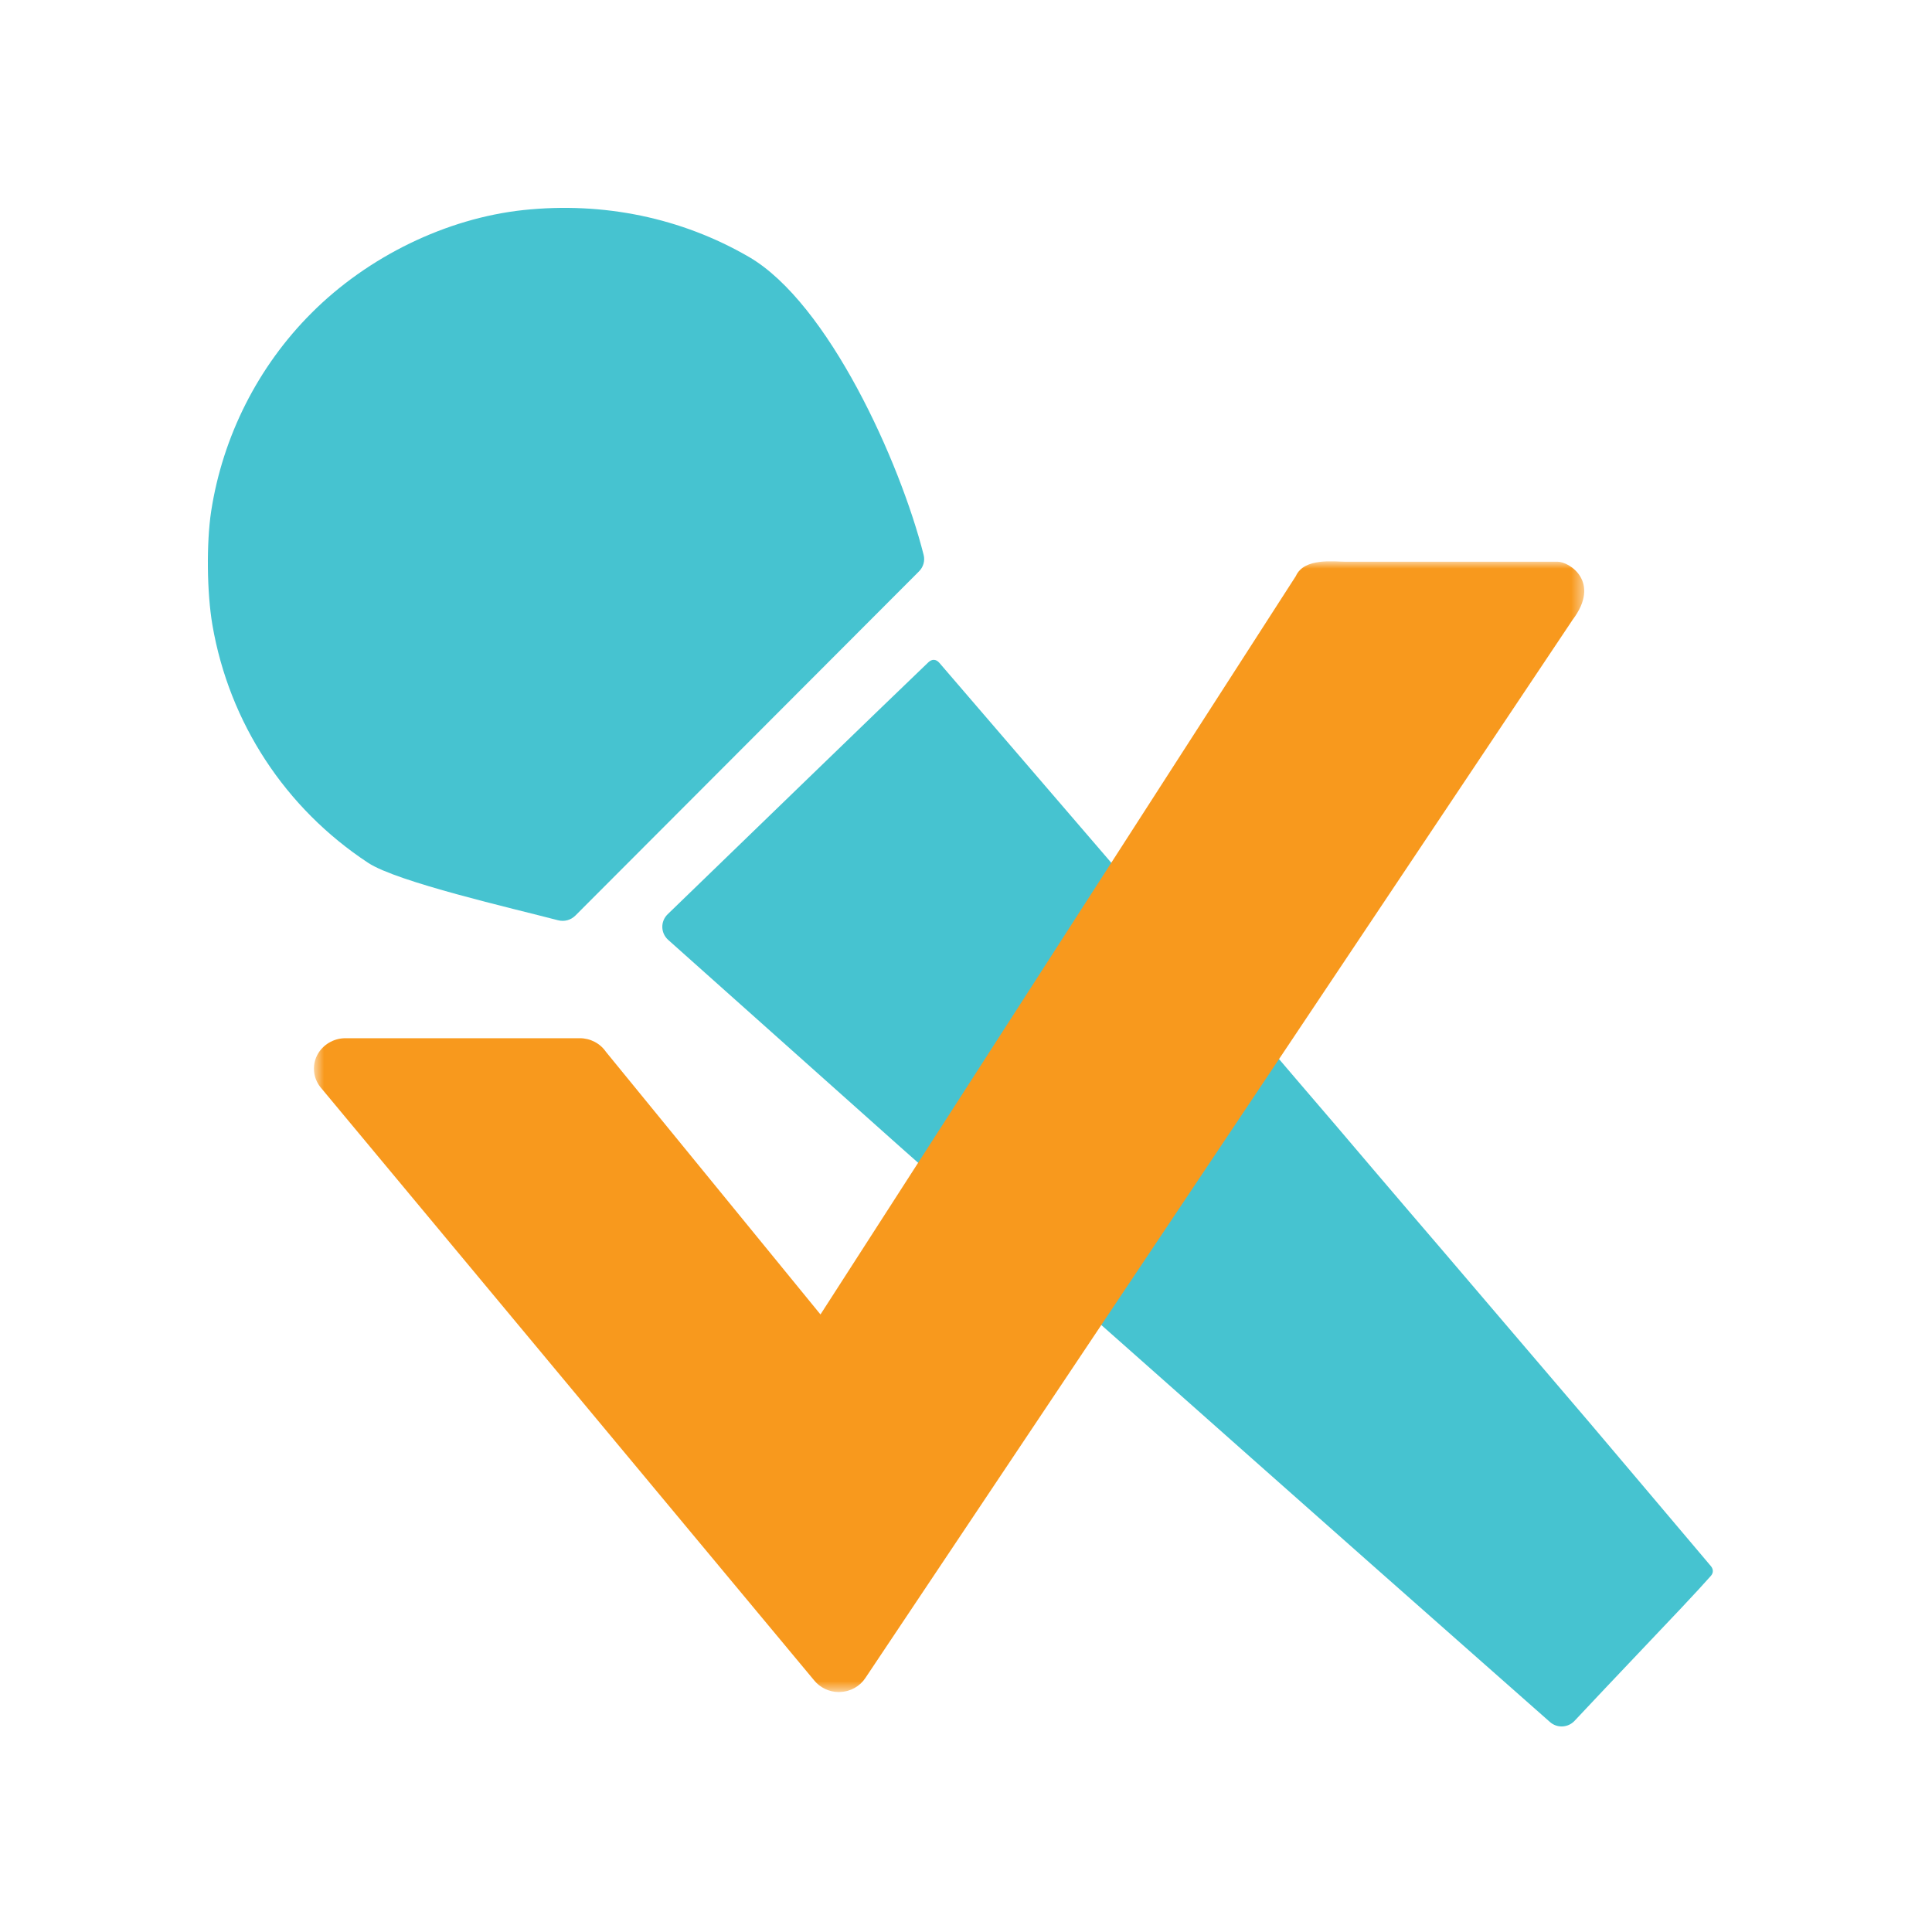 <svg width="158" height="158" viewBox="0 0 158 158" fill="none" xmlns="http://www.w3.org/2000/svg">
<path d="M42.801 17.179C36.502 17.858 30.095 20.971 25.477 25.597C21.103 29.964 18.215 35.687 17.27 41.805C16.875 44.398 16.917 48.465 17.371 51.113C18.749 59.114 23.331 66.102 30.107 70.563C32.474 72.127 41.893 74.278 45.635 75.259C46.143 75.392 46.682 75.25 47.053 74.878L75.159 46.724C75.51 46.373 75.658 45.867 75.537 45.386C73.609 37.752 67.734 24.788 61.257 21.016C55.737 17.812 49.345 16.486 42.801 17.179Z" fill="#46C3D0"/>
<path d="M54.603 74.766C54 75.351 54.022 76.309 54.649 76.868C58.916 80.676 71.22 91.662 73.637 93.811C76.356 96.217 80.758 100.112 83.42 102.475C86.081 104.838 90.484 108.733 93.203 111.139C95.907 113.544 100.065 117.21 102.41 119.301C104.769 121.392 109.172 125.287 112.193 127.965C114.877 130.344 123.297 137.766 126.756 140.827C127.342 141.346 128.229 141.302 128.766 140.733L131.255 138.089C133.154 136.085 135.96 133.12 137.485 131.516C138.526 130.411 139.444 129.414 139.914 128.878C140.14 128.621 140.127 128.325 139.905 128.063C137.794 125.572 131.487 118.097 129.889 116.222L129.819 116.141C128.117 114.145 125.421 110.983 123.774 109.062C122.12 107.115 119.559 104.122 118.092 102.403C116.624 100.699 114.035 97.663 112.337 95.673C110.639 93.668 107.891 90.446 106.223 88.513C102.698 84.388 98.123 79.018 94.353 74.608C90.915 70.58 80.531 58.531 76.827 54.214C76.553 53.894 76.221 53.877 75.915 54.169C73.168 56.792 59.467 70.057 54.603 74.766Z" fill="#46C3D0"/>
<mask id="mask0_721_105179" style="mask-type:luminance" maskUnits="userSpaceOnUse" x="25" y="45" width="105" height="94">
<path fill-rule="evenodd" clip-rule="evenodd" d="M25.672 45.903H129.556V138.378H25.672V45.903Z" fill="white"/>
</mask>
<g mask="url(#mask0_721_105179)">
<path fill-rule="evenodd" clip-rule="evenodd" d="M127.391 45.938H110.035C109.147 45.938 106.649 45.586 105.974 47.113L67.099 107.497L49.558 86.024C49.077 85.321 48.272 84.905 47.412 84.905H28.252C27.271 84.905 26.374 85.451 25.939 86.293C25.505 87.144 25.606 88.143 26.198 88.901L66.562 137.398C67.053 138.018 67.811 138.378 68.607 138.378C68.644 138.378 68.681 138.378 68.718 138.369C69.569 138.341 70.337 137.897 70.781 137.213L128.612 50.684C130.953 47.575 128.334 45.938 127.391 45.938" fill="#F8991D"/>
</g>
</svg>
